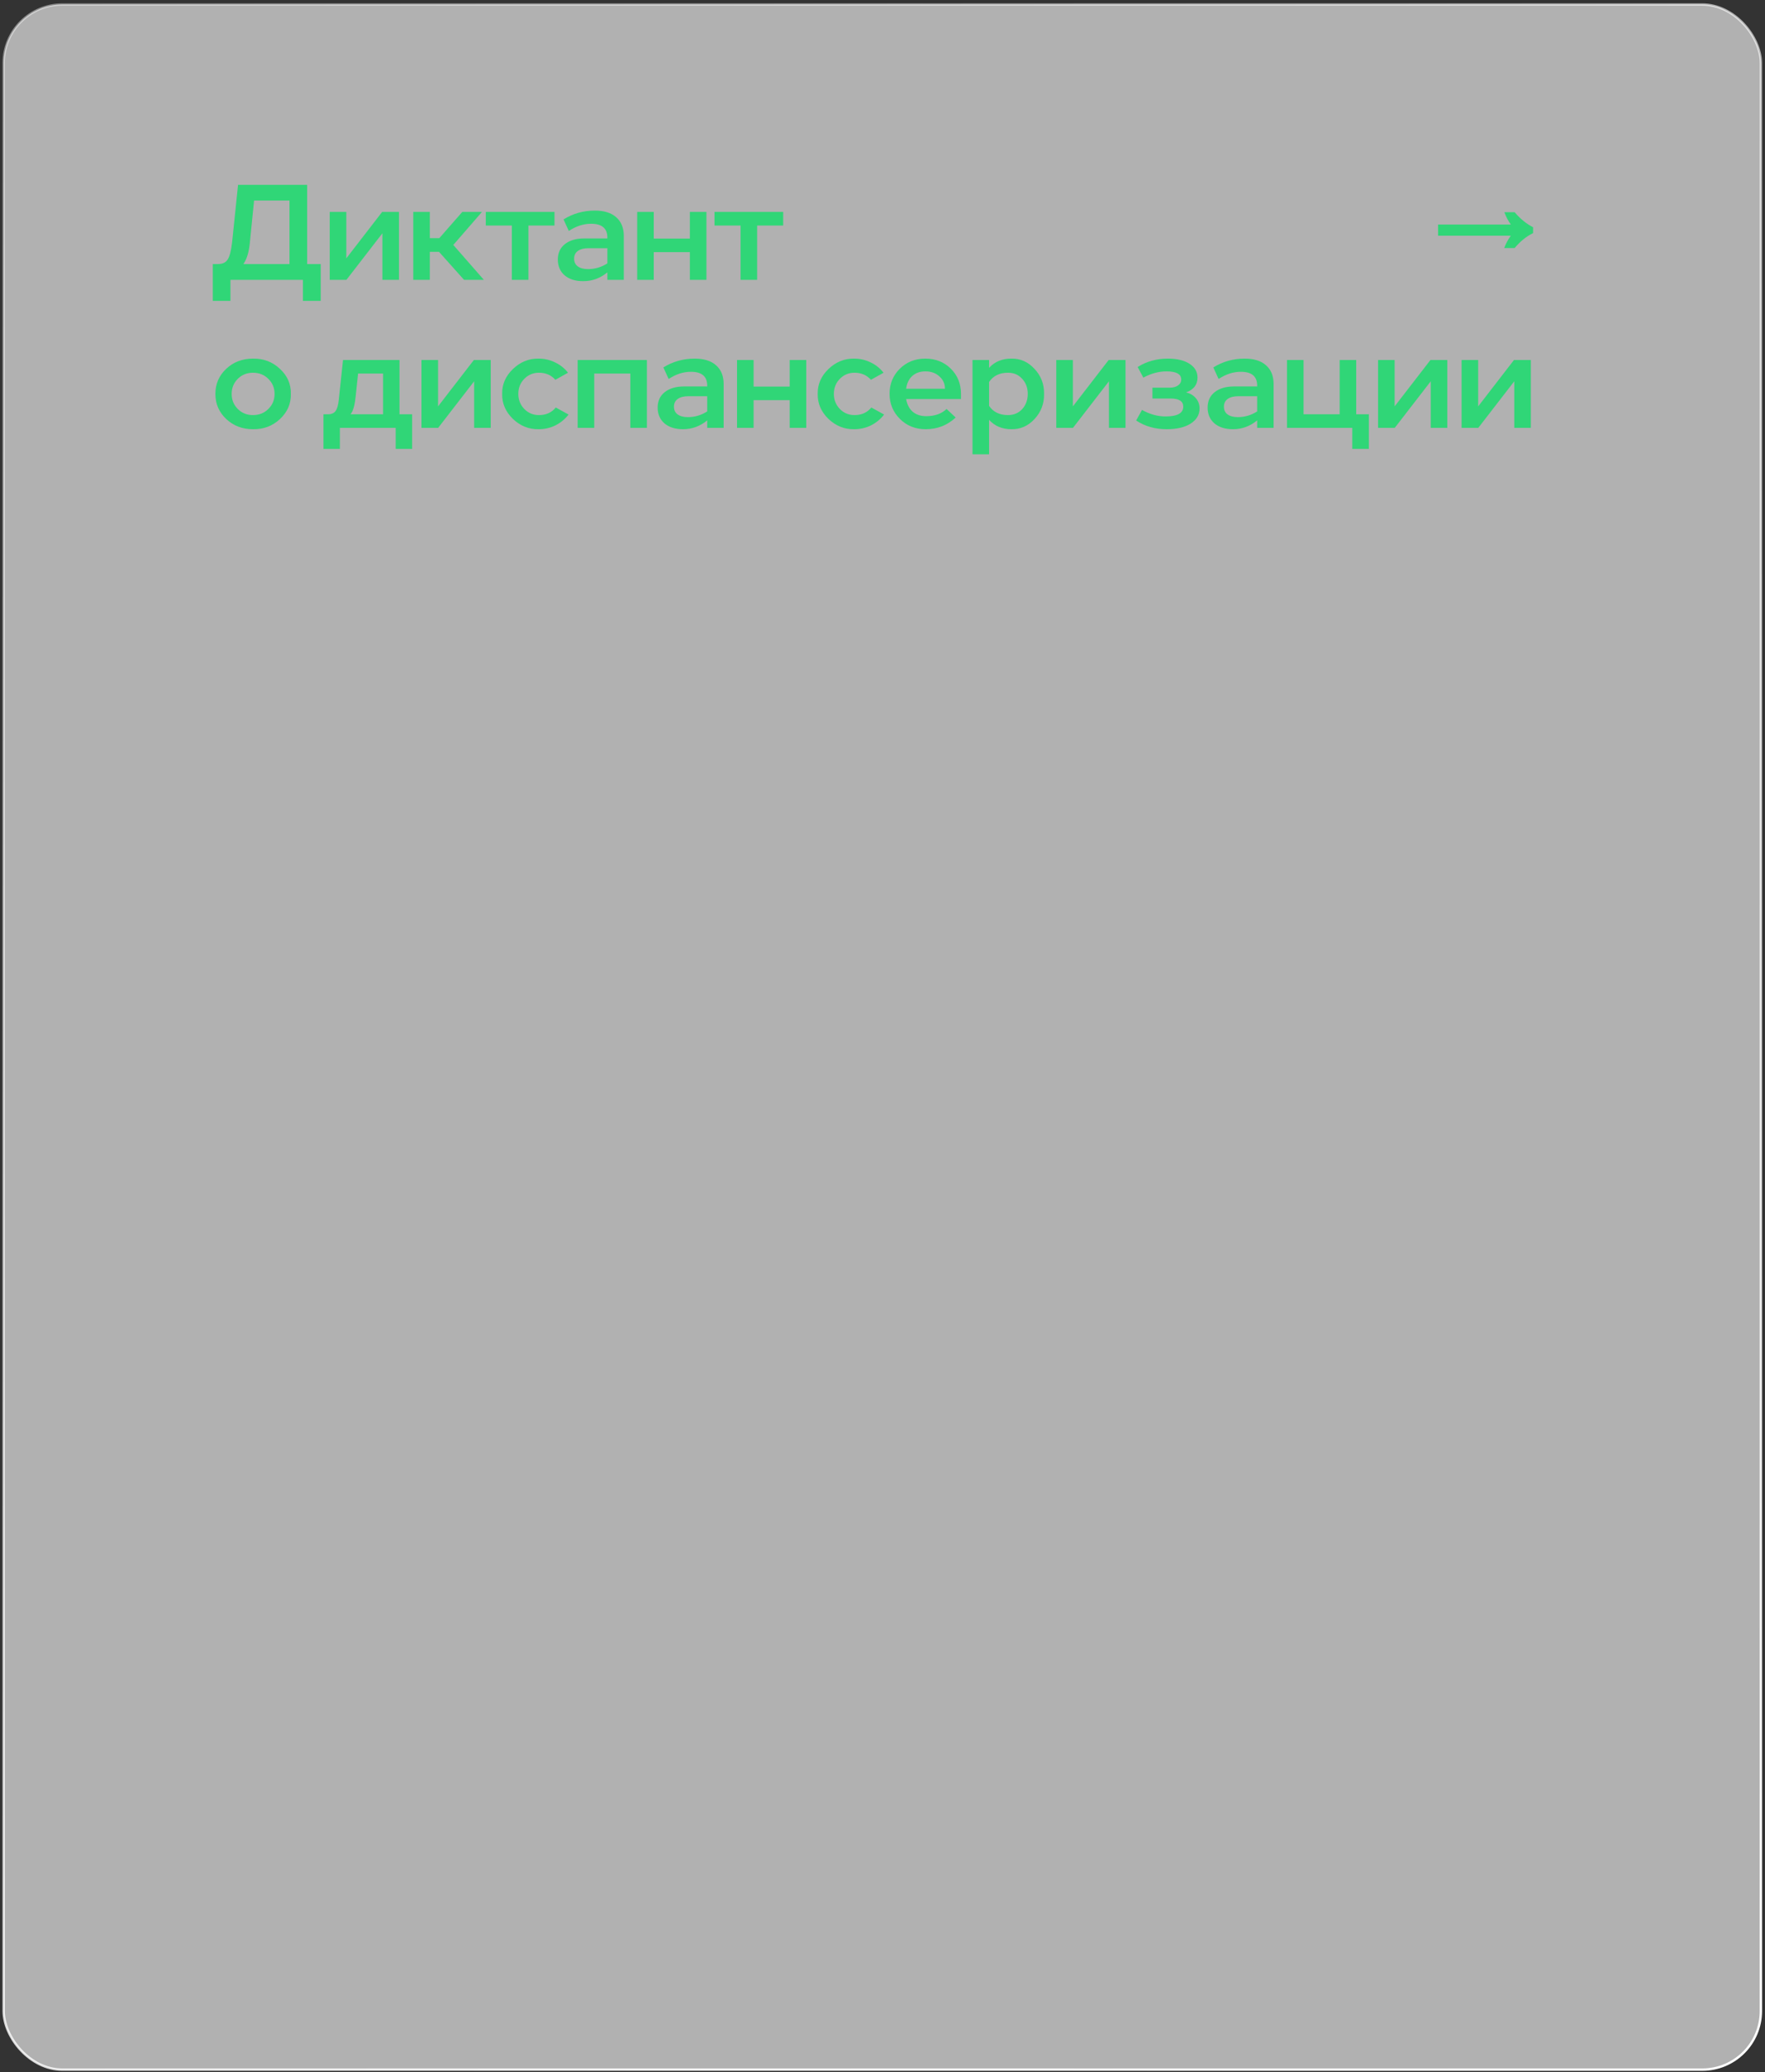 <?xml version="1.0" encoding="UTF-8"?> <svg xmlns="http://www.w3.org/2000/svg" width="310" height="364" viewBox="0 0 310 364" fill="none"><rect x="0" y="0" width="310" height="364" fill="#333333" stroke="none"/><rect data-figma-bg-blur-radius="16.7982" x="0.647" y="0.794" width="308.628" height="362.73" rx="10.289" fill="white" fill-opacity="0.62" stroke="url(#paint0_linear_1326_1360)" stroke-width="0.42"></rect><path d="M53.947 46.385H56.331V52.846H53.208V49.15H40.475V52.846H37.376V46.385H38.234C39.061 46.385 39.641 46.122 39.975 45.598C40.324 45.073 40.587 44.08 40.761 42.617L41.811 32.46H53.947V46.385ZM42.741 46.385H50.847V35.226H44.624L43.885 42.617C43.726 44.286 43.345 45.542 42.741 46.385ZM67.117 37.228H70.073V49.15H67.165V40.972L60.846 49.15H57.913V37.228H60.822V45.383L67.117 37.228ZM81.501 49.15L77.114 44.239H75.493V49.15H72.584V37.228H75.493V41.83H77.162L81.191 37.228H84.648L79.617 43.023L84.982 49.15H81.501ZM97.388 37.228V39.613H92.81V49.15H89.901V39.613H85.323V37.228H97.388ZM109.563 41.449V49.15H106.678V47.839C105.422 48.872 104.007 49.389 102.434 49.389C101.067 49.389 99.978 49.047 99.167 48.364C98.372 47.664 97.975 46.742 97.975 45.598C97.975 44.437 98.388 43.531 99.215 42.88C100.057 42.212 101.194 41.878 102.624 41.878H106.678V41.735C106.678 40.114 105.724 39.303 103.816 39.303C102.481 39.303 101.178 39.724 99.906 40.567L98.976 38.54C100.629 37.507 102.465 36.99 104.484 36.99C106.106 36.99 107.353 37.38 108.228 38.158C109.118 38.937 109.563 40.034 109.563 41.449ZM106.678 46.265V43.595H103.363C102.569 43.595 101.949 43.754 101.504 44.072C101.059 44.39 100.836 44.843 100.836 45.431C100.836 46.019 101.051 46.472 101.48 46.79C101.909 47.108 102.513 47.267 103.292 47.267C104.5 47.267 105.629 46.933 106.678 46.265ZM121.166 37.228H124.075V49.15H121.166V44.286H114.824V49.15H111.915V37.228H114.824V41.902H121.166V37.228ZM137.558 37.228V39.613H132.98V49.15H130.071V39.613H125.493V37.228H137.558ZM51.086 69.189C51.118 70.922 50.474 72.4 49.155 73.624C47.851 74.832 46.277 75.421 44.434 75.389C42.574 75.389 41.008 74.793 39.736 73.6C38.465 72.408 37.829 70.938 37.829 69.189C37.829 67.441 38.465 65.971 39.736 64.778C41.008 63.586 42.574 62.99 44.434 62.99C46.277 62.958 47.851 63.554 49.155 64.778C50.474 65.986 51.118 67.457 51.086 69.189ZM41.763 66.543C41.048 67.258 40.69 68.14 40.69 69.189C40.69 70.239 41.048 71.121 41.763 71.836C42.478 72.551 43.368 72.909 44.434 72.909C45.514 72.909 46.413 72.551 47.128 71.836C47.859 71.121 48.225 70.239 48.225 69.189C48.225 68.14 47.859 67.258 47.128 66.543C46.413 65.828 45.514 65.47 44.434 65.47C43.368 65.47 42.478 65.828 41.763 66.543ZM70.165 72.766H72.383V78.846H69.498V75.15H59.698V78.846H56.813V72.766H57.6C58.219 72.766 58.665 72.575 58.935 72.194C59.221 71.812 59.412 71.145 59.507 70.191L60.246 63.228H70.165V72.766ZM61.558 72.766H67.28V65.613H62.893L62.464 69.642C62.305 71.232 62.003 72.273 61.558 72.766ZM83.232 63.228H86.189V75.15H83.279V66.972L76.961 75.15H74.028V63.228H76.937V71.383L83.232 63.228ZM99.762 65.47L97.545 66.71C96.813 65.883 95.852 65.47 94.659 65.47C93.642 65.47 92.784 65.828 92.084 66.543C91.385 67.258 91.035 68.14 91.035 69.189C91.035 70.223 91.385 71.105 92.084 71.836C92.784 72.551 93.642 72.909 94.659 72.909C95.915 72.909 96.901 72.464 97.616 71.574L99.858 72.814C99.238 73.624 98.467 74.26 97.545 74.721C96.639 75.166 95.661 75.389 94.612 75.389C92.895 75.421 91.385 74.817 90.082 73.577C88.794 72.321 88.166 70.859 88.198 69.189C88.166 67.52 88.794 66.066 90.082 64.826C91.385 63.57 92.895 62.958 94.612 62.99C95.629 62.99 96.591 63.213 97.497 63.658C98.403 64.087 99.158 64.691 99.762 65.47ZM101.46 63.228H113.62V75.15H110.711V65.613H104.369V75.15H101.46V63.228ZM127.098 67.449V75.15H124.213V73.839C122.957 74.872 121.543 75.389 119.969 75.389C118.602 75.389 117.513 75.047 116.702 74.364C115.908 73.664 115.51 72.742 115.51 71.598C115.51 70.437 115.924 69.531 116.75 68.879C117.593 68.212 118.729 67.878 120.16 67.878H124.213V67.735C124.213 66.114 123.259 65.303 121.352 65.303C120.017 65.303 118.713 65.724 117.442 66.567L116.512 64.54C118.165 63.507 120.001 62.99 122.02 62.99C123.641 62.99 124.889 63.38 125.763 64.158C126.653 64.937 127.098 66.034 127.098 67.449ZM124.213 72.265V69.595H120.899C120.104 69.595 119.484 69.754 119.039 70.072C118.594 70.39 118.371 70.843 118.371 71.431C118.371 72.019 118.586 72.472 119.015 72.79C119.444 73.108 120.048 73.267 120.827 73.267C122.035 73.267 123.164 72.933 124.213 72.265ZM138.701 63.228H141.61V75.15H138.701V70.286H132.359V75.15H129.45V63.228H132.359V67.902H138.701V63.228ZM155.184 65.47L152.967 66.71C152.235 65.883 151.274 65.47 150.082 65.47C149.064 65.47 148.206 65.828 147.506 66.543C146.807 67.258 146.457 68.14 146.457 69.189C146.457 70.223 146.807 71.105 147.506 71.836C148.206 72.551 149.064 72.909 150.082 72.909C151.337 72.909 152.323 72.464 153.038 71.574L155.279 72.814C154.66 73.624 153.889 74.26 152.967 74.721C152.061 75.166 151.083 75.389 150.034 75.389C148.317 75.421 146.807 74.817 145.503 73.577C144.216 72.321 143.588 70.859 143.62 69.189C143.588 67.52 144.216 66.066 145.503 64.826C146.807 63.57 148.317 62.958 150.034 62.99C151.051 62.99 152.013 63.213 152.919 63.658C153.825 64.087 154.58 64.691 155.184 65.47ZM168.783 69.189V70.096H159.15C159.309 71.033 159.691 71.772 160.295 72.313C160.915 72.838 161.709 73.1 162.679 73.1C164.173 73.1 165.365 72.679 166.256 71.836L167.853 73.338C166.391 74.705 164.634 75.389 162.584 75.389C160.772 75.389 159.261 74.785 158.053 73.577C156.845 72.369 156.241 70.898 156.241 69.166C156.241 67.433 156.837 65.971 158.03 64.778C159.238 63.586 160.732 62.99 162.512 62.99C164.308 62.99 165.803 63.578 166.995 64.754C168.187 65.931 168.783 67.409 168.783 69.189ZM159.15 68.283H165.969C165.969 67.409 165.644 66.686 164.992 66.114C164.356 65.525 163.537 65.231 162.536 65.231C161.598 65.231 160.827 65.502 160.223 66.042C159.635 66.582 159.277 67.33 159.15 68.283ZM183.375 69.189C183.407 70.89 182.851 72.361 181.706 73.6C180.578 74.825 179.219 75.421 177.629 75.389C176.024 75.389 174.72 74.84 173.719 73.744V79.8H170.81V63.228H173.719V64.611C174.704 63.531 176.008 62.99 177.629 62.99C179.219 62.958 180.578 63.562 181.706 64.802C182.851 66.026 183.407 67.489 183.375 69.189ZM180.514 69.189C180.514 68.124 180.188 67.242 179.537 66.543C178.901 65.828 178.066 65.47 177.033 65.47C175.555 65.47 174.45 66.01 173.719 67.091V71.288C174.45 72.369 175.555 72.909 177.033 72.909C178.05 72.909 178.885 72.559 179.537 71.86C180.188 71.129 180.514 70.239 180.514 69.189ZM194.728 63.228H197.684V75.15H194.775V66.972L188.457 75.15H185.524V63.228H188.433V71.383L194.728 63.228ZM210.686 71.741C210.686 72.853 210.161 73.744 209.112 74.411C208.079 75.063 206.68 75.389 204.916 75.389C202.881 75.389 201.093 74.88 199.551 73.863L200.576 72.003C201.943 72.766 203.318 73.147 204.701 73.147C206.783 73.147 207.825 72.575 207.825 71.431C207.825 70.477 207.085 70 205.607 70H202.412V68.093H205.464C206.036 68.093 206.513 67.966 206.895 67.711C207.276 67.441 207.467 67.091 207.467 66.662C207.467 65.708 206.608 65.231 204.892 65.231C203.525 65.231 202.166 65.597 200.814 66.328L199.813 64.468C201.371 63.483 203.135 62.99 205.106 62.99C206.712 62.99 207.983 63.292 208.921 63.896C209.859 64.5 210.328 65.311 210.328 66.328C210.328 67.568 209.66 68.434 208.325 68.927C209.056 69.102 209.629 69.444 210.042 69.952C210.471 70.445 210.686 71.041 210.686 71.741ZM223.691 67.449V75.15H220.806V73.839C219.55 74.872 218.135 75.389 216.562 75.389C215.195 75.389 214.106 75.047 213.295 74.364C212.5 73.664 212.103 72.742 212.103 71.598C212.103 70.437 212.516 69.531 213.343 68.879C214.185 68.212 215.322 67.878 216.752 67.878H220.806V67.735C220.806 66.114 219.852 65.303 217.945 65.303C216.609 65.303 215.306 65.724 214.034 66.567L213.104 64.54C214.757 63.507 216.593 62.99 218.612 62.99C220.234 62.99 221.481 63.38 222.356 64.158C223.246 64.937 223.691 66.034 223.691 67.449ZM220.806 72.265V69.595H217.492C216.697 69.595 216.077 69.754 215.632 70.072C215.187 70.39 214.964 70.843 214.964 71.431C214.964 72.019 215.179 72.472 215.608 72.79C216.037 73.108 216.641 73.267 217.42 73.267C218.628 73.267 219.757 72.933 220.806 72.265ZM238.203 72.766H240.42V78.846H237.512V75.15H226.043V63.228H228.952V72.766H235.294V63.228H238.203V72.766ZM251.244 63.228H254.201V75.15H251.292V66.972L244.973 75.15H242.04V63.228H244.949V71.383L251.244 63.228ZM265.915 63.228H268.871V75.15H265.962V66.972L259.644 75.15H256.711V63.228H259.62V71.383L265.915 63.228Z" fill="#30D677"></path><path d="M264.19 43.567C264.349 43.154 264.524 42.772 264.715 42.422C264.906 42.057 265.12 41.715 265.359 41.397H252.579V39.442H265.359C265.136 39.124 264.93 38.79 264.739 38.441C264.548 38.075 264.373 37.685 264.214 37.272H266.026C267.012 38.433 268.093 39.315 269.269 39.919V40.944C268.093 41.516 267.012 42.391 266.026 43.567H264.19Z" fill="#30D677"></path><defs><clipPath id="bgblur_0_1326_1360_clip_path" transform="translate(16.362 16.214)"><rect x="0.647" y="0.794" width="308.628" height="362.73" rx="10.289"></rect></clipPath><linearGradient id="paint0_linear_1326_1360" x1="309.485" y1="363.734" x2="-82.733" y2="-344.498" gradientUnits="userSpaceOnUse"><stop stop-color="white"></stop><stop offset="1" stop-color="white" stop-opacity="0"></stop></linearGradient></defs></svg> 
